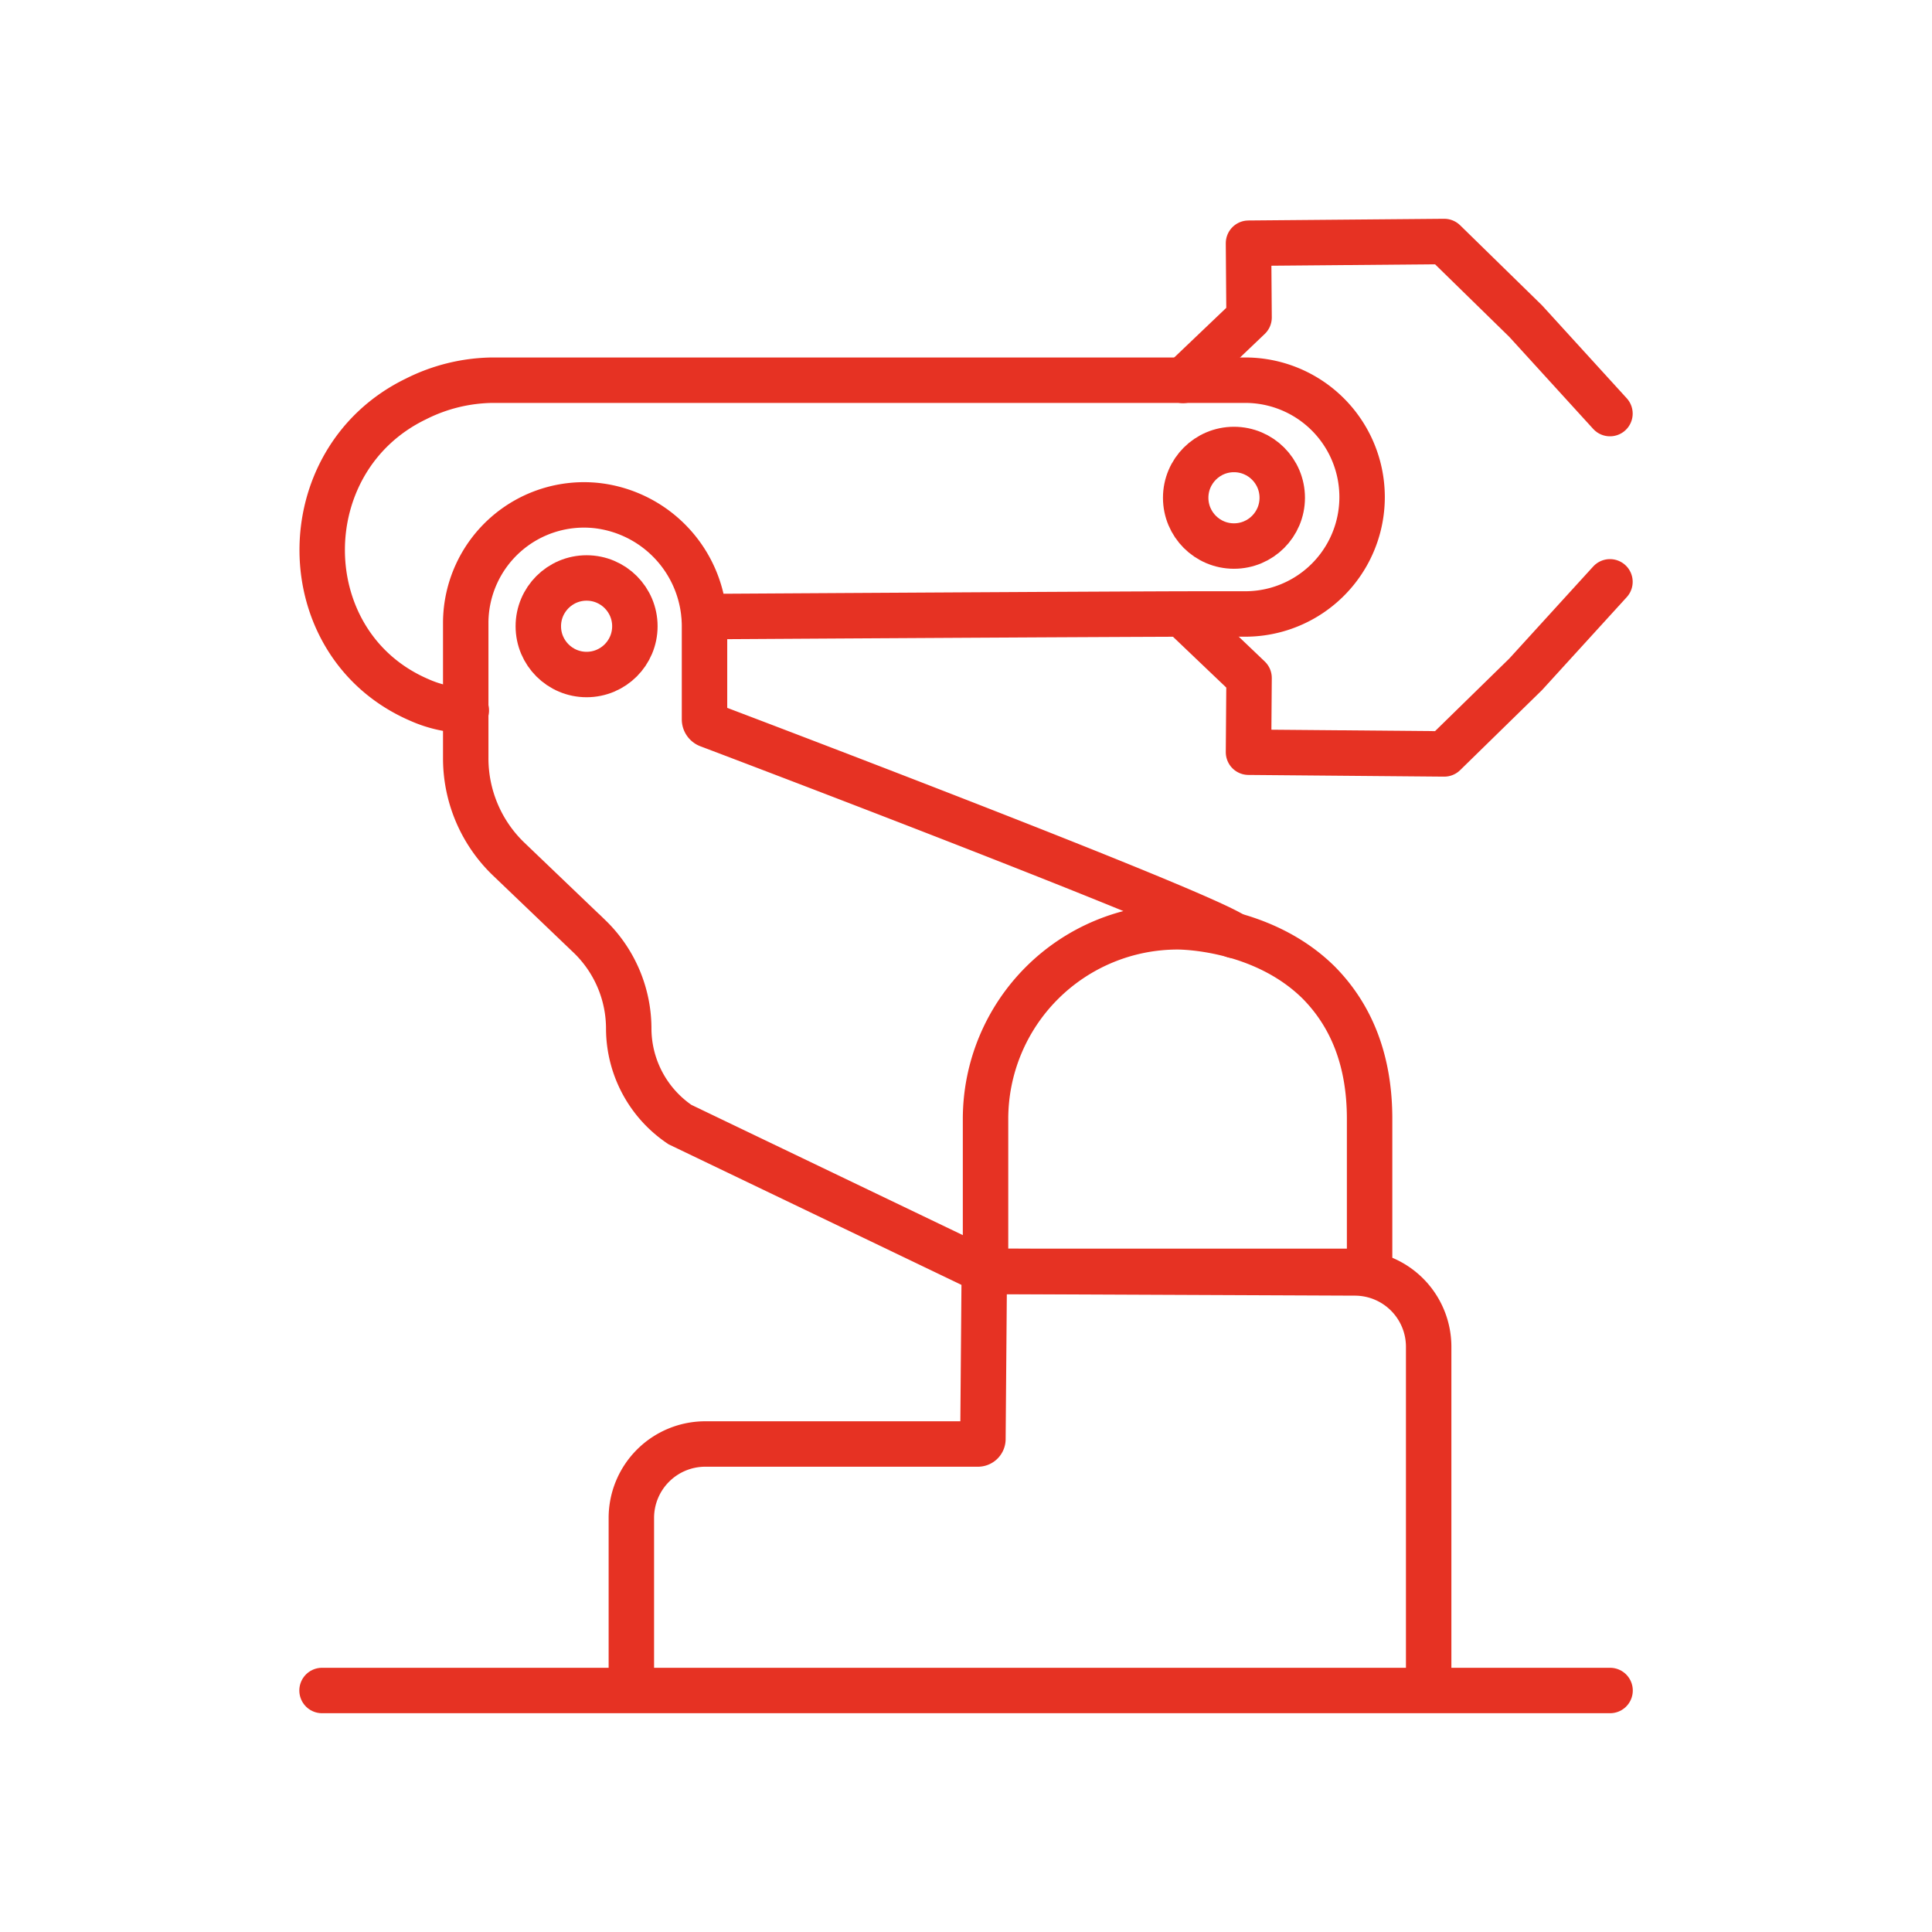 <svg id="Layer_1" data-name="Layer 1" xmlns="http://www.w3.org/2000/svg" viewBox="0 0 170.08 170.08"><defs><style>.cls-1,.cls-2,.cls-3{fill:none;stroke:#e63223;stroke-width:4px;}.cls-1,.cls-2{stroke-linecap:round;}.cls-1,.cls-3{stroke-miterlimit:10;}.cls-2{stroke-linejoin:round;}</style></defs><path class="cls-1" d="M108.63,82.35C105.32,80.08,62.4,63.84,62.4,63.84a.54.54,0,0,1-.38-.52v-8.1a10.7,10.7,0,0,0-9.47-10.71A10.41,10.41,0,0,0,41,54.75v12a12.29,12.29,0,0,0,3.72,8.82l7.2,6.89a11.29,11.29,0,0,1,3.43,8.15A10.22,10.22,0,0,0,59.86,99l26.9,12.91"/><polyline class="cls-2" points="104.15 33.49 109.96 27.95 109.91 21.41 127.14 21.26 134.31 28.27 141.73 36.41"/><path class="cls-2" d="M62,54.28s37.31-.23,43.62-.23h4a10.29,10.29,0,1,0,0-20.58H43.34a15.36,15.36,0,0,0-6.72,1.65c-11.12,5.38-11,21.66.32,26.51a10.59,10.59,0,0,0,4.11.91h0"/><path class="cls-3" d="M125.77,148.82V118.55a6.5,6.5,0,0,0-6.49-6.49l-32.63-.14-.12,14.76a.44.44,0,0,1-.45.44h-24a6.51,6.51,0,0,0-6.5,6.5v15.2"/><line class="cls-2" x1="28.35" y1="148.82" x2="141.74" y2="148.82"/><path class="cls-2" d="M103.66,81.59a16.92,16.92,0,0,0-16.9,16.9v13.43h33.81V98.49c0-5-1.52-9-4.49-12C111.13,81.6,103.94,81.59,103.66,81.59Z"/><polyline class="cls-2" points="104.15 54.14 109.96 59.68 109.91 66.22 127.14 66.37 134.31 59.36 141.73 51.22"/><circle class="cls-2" cx="108.63" cy="43.82" r="4.25"/><circle class="cls-2" cx="51.64" cy="55.13" r="4.25"/></svg>